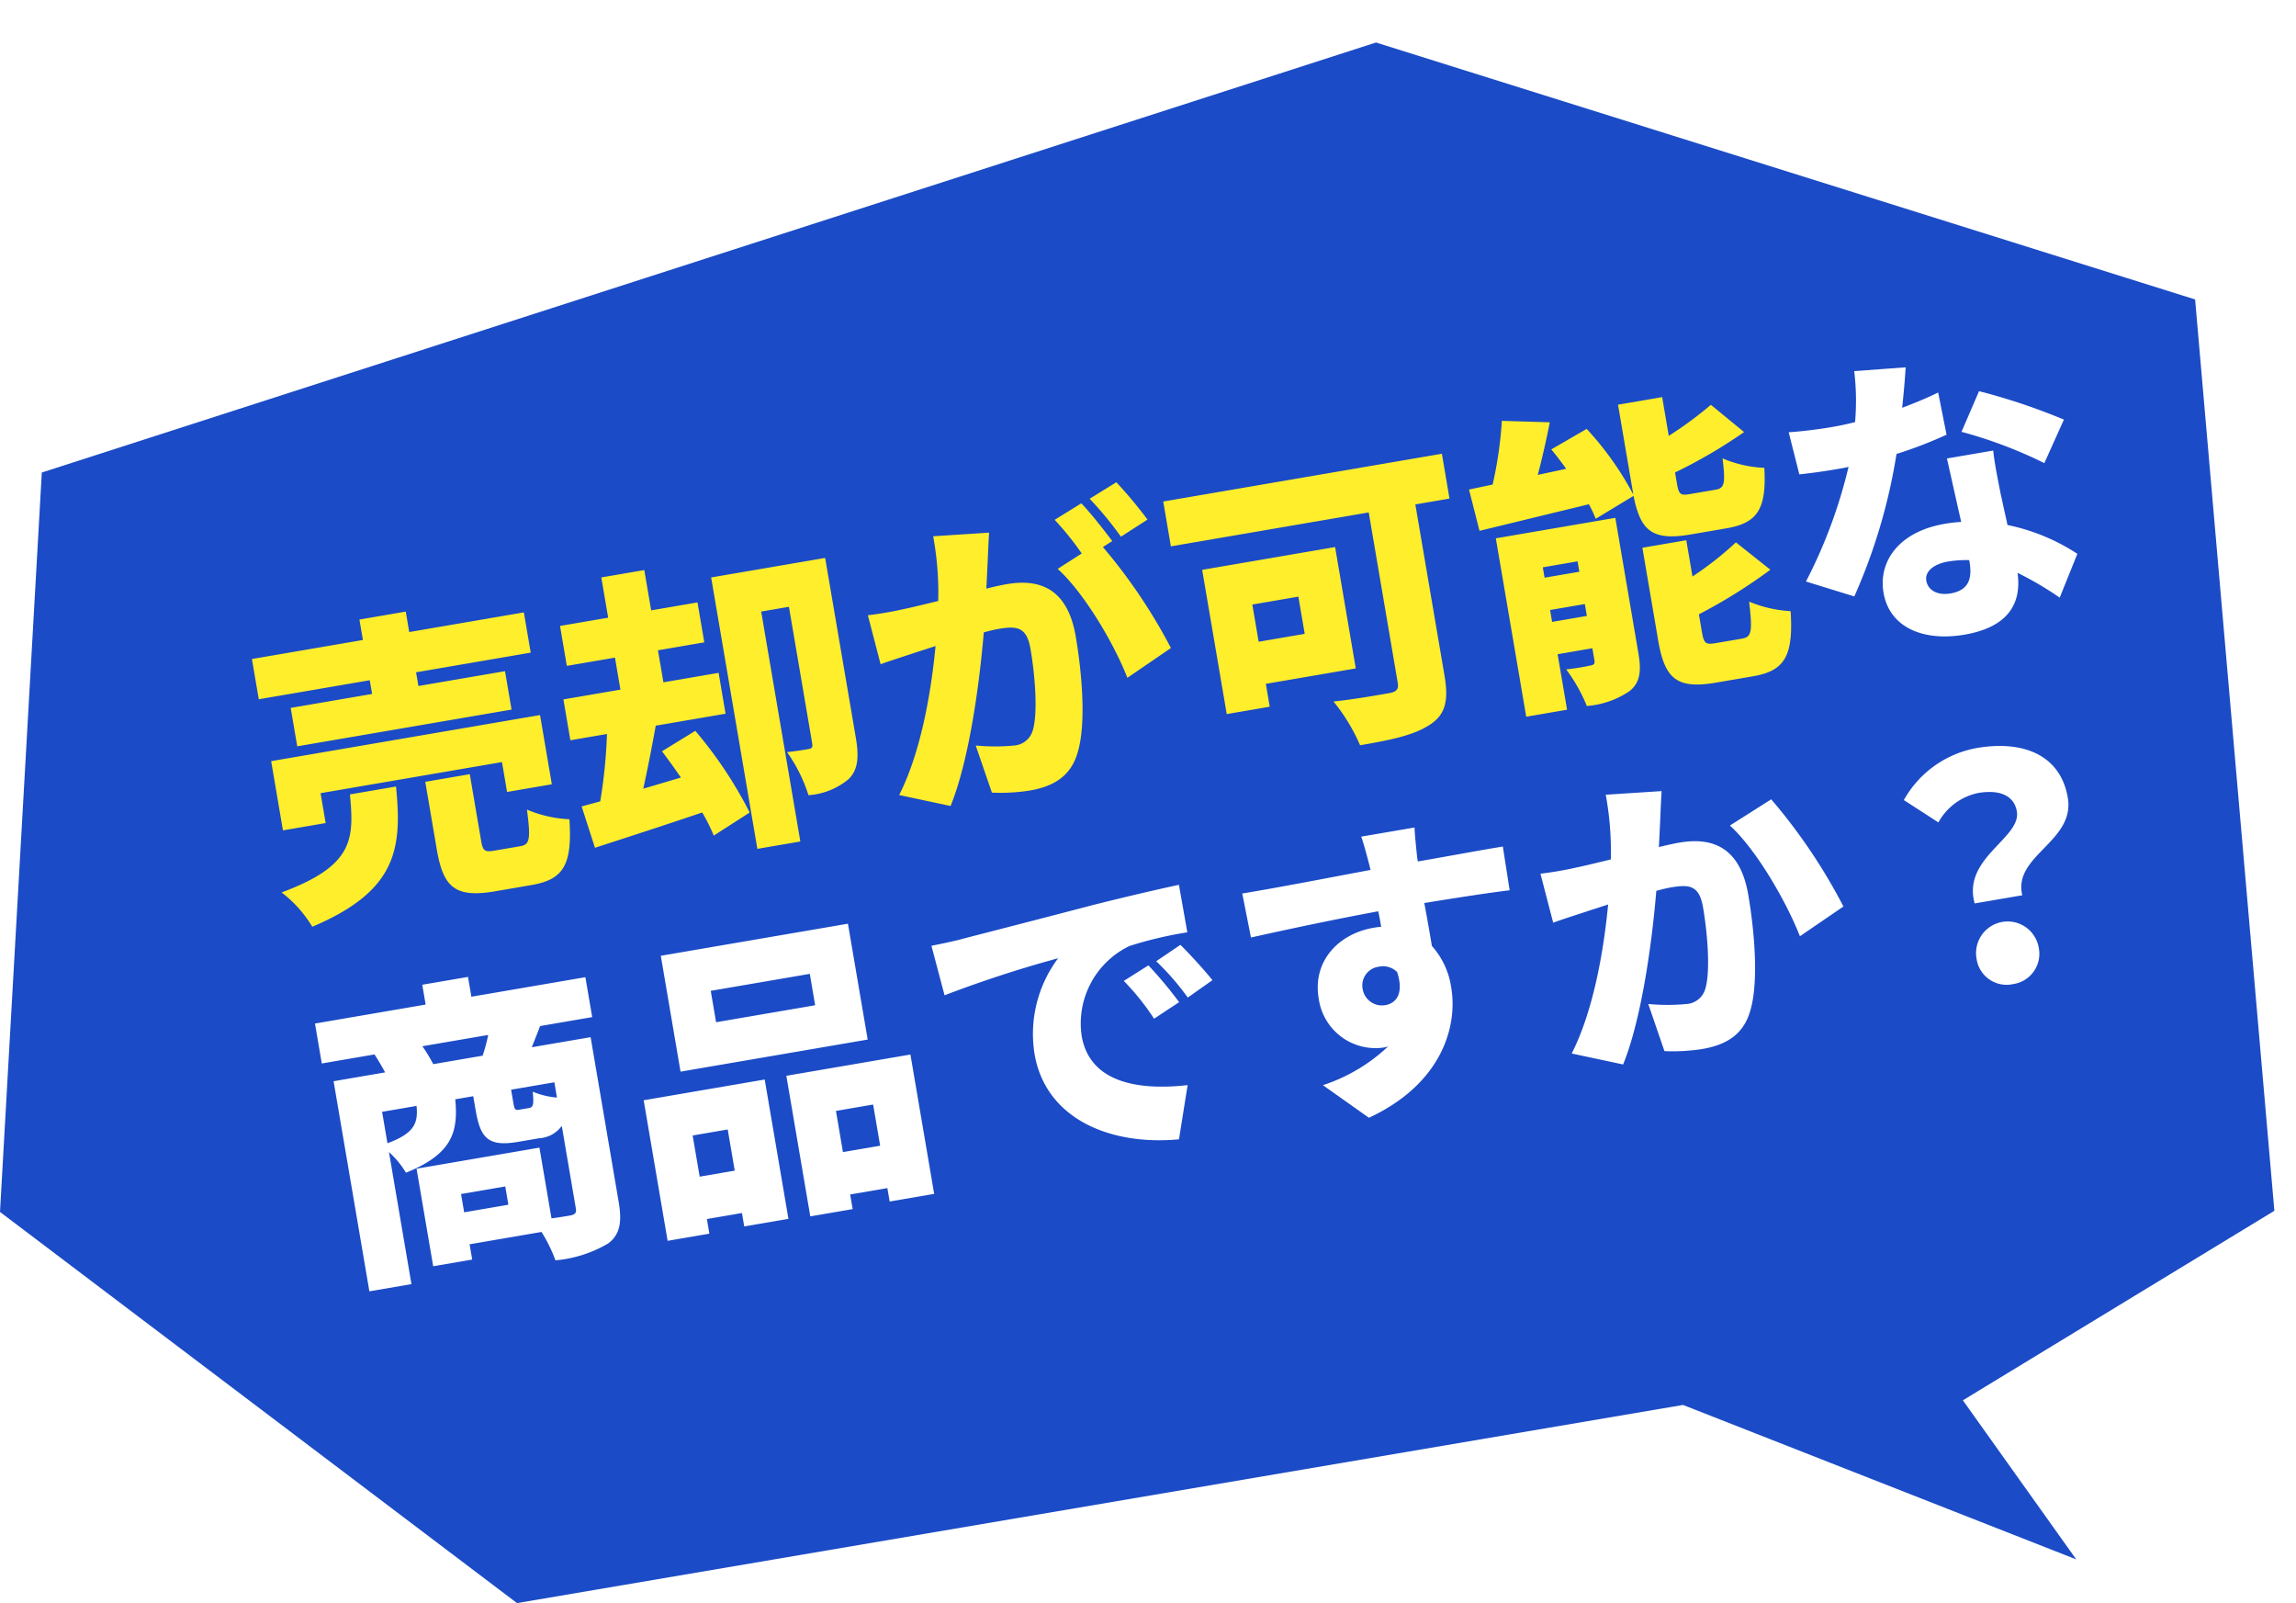 <svg xmlns="http://www.w3.org/2000/svg" xmlns:xlink="http://www.w3.org/1999/xlink" width="192.805" height="134.586" viewBox="0 0 192.805 134.586">
  <defs>
    <filter id="シェイプ_3" x="0" y="0" width="192.805" height="134.586" filterUnits="userSpaceOnUse">
      <feOffset dx="-1.816" dy="3.564" input="SourceAlpha"/>
      <feGaussianBlur result="blur"/>
      <feFlood flood-color="#0f0f0f" flood-opacity="0.302"/>
      <feComposite operator="in" in2="blur"/>
      <feComposite in="SourceGraphic"/>
    </filter>
  </defs>
  <g id="popup_hd01" transform="translate(-277.184 -835.985)">
    <g transform="matrix(1, 0, 0, 1, 277.18, 835.98)" filter="url(#シェイプ_3)">
      <path id="シェイプ_3-2" data-name="シェイプ 3" d="M443.831,949.983l9.519,13.355-33.022-12.967-97.911,16.636L279,934.168l3.511-62.078,112.037-36.1,68.785,21.571,6.656,76.51Z" transform="translate(-277.18 -835.98)" fill="#1b4bc6"/>
    </g>
    <path id="路径_842" data-name="路径 842" d="M64.468-21.083l-4.31-.415a20.679,20.679,0,0,1-.649,4.232q-1.013.078-2.025.078c-.857,0-2.415-.052-3.609-.182l.286,3.635c1.194.078,2.259.1,3.349.1.286,0,.545,0,.831-.026A41.812,41.812,0,0,1,53.2-4.777L56.99-2.856a47.753,47.753,0,0,0,5.5-11.19,35.427,35.427,0,0,0,4.414-.883l-.1-3.609c-.883.26-1.973.519-3.194.753C63.975-19.083,64.286-20.278,64.468-21.083ZM63.17-3.142c0-.753.8-1.272,2.077-1.272a9.684,9.684,0,0,1,1.766.182v.13c0,1.454-.467,2.363-2.025,2.363C63.9-1.74,63.17-2.311,63.17-3.142Zm7.374-9.814H66.6c.078,1.454.182,3.609.286,5.452a11.886,11.886,0,0,0-1.376-.078c-4,0-6.05,2.233-6.05,4.829,0,3.012,2.674,4.622,6.1,4.622,3.843,0,5.193-1.869,5.271-4.362A27.723,27.723,0,0,1,73.971.156l2.077-3.375a16.907,16.907,0,0,0-5.374-3.375c-.052-1.09-.1-2.1-.13-2.726C70.517-10.593,70.465-11.839,70.543-12.956Zm4.05,1.766,2.233-3.323a52.541,52.541,0,0,0-6.621-3.557l-2.025,3.116A37.735,37.735,0,0,1,74.594-11.19ZM-67.194,15.682a13.336,13.336,0,0,0-.649-1.636h5.608a15.7,15.7,0,0,1-.753,1.636Zm9.762,4.518a6.66,6.66,0,0,1-1.921-.831c-.078,1.116-.182,1.3-.545,1.3h-.8c-.363,0-.415-.052-.415-.649V18.9h3.687ZM-72.1,18.9h2.934c-.1,1.428-.545,2.233-2.934,2.674Zm9.139,9.477h-3.765V26.82h3.765Zm9.581-14.332v-3.4h-9.71V8.957h-3.895v1.688h-9.425v3.4h4.492c.208.493.441,1.09.623,1.636h-4.388V33.571H-72.1V22.329a7.58,7.58,0,0,1,1.116,1.947c4.076-.883,4.907-2.6,5.115-5.374h1.532V20.07c0,2.415.519,3.245,3.09,3.245h1.766a2.538,2.538,0,0,0,2.051-.7v7.036c0,.363-.156.493-.571.493-.26,0-.883,0-1.584-.026V24.094H-70.05V32.4h3.323V31.1H-60.6a13.034,13.034,0,0,1,.753,2.544,10.447,10.447,0,0,0,4.6-.649c1.116-.571,1.454-1.584,1.454-3.3V15.682h-5.011c.286-.467.623-1.013.987-1.636Zm18.616,2.181H-43.2V13.553h8.438ZM-30.9,9.944H-46.838V19.81H-30.9ZM-43.749,25.263v3.505h-2.986V25.263Zm-6.543,8.36h3.557V32.377h2.986v1.142h3.765V21.654H-50.292Zm15.76-4.855V25.263h3.168v3.505Zm-3.609-7.114V33.623h3.609V32.377h3.168v1.142h3.791V21.654Zm13.839-8.7.389,4.284a99.741,99.741,0,0,1,9.918-1.454,10.6,10.6,0,0,0-3.3,7.581c0,5.53,4.959,8.672,10.749,9.113l1.48-4.362c-4.492-.26-8.075-1.766-8.075-5.582a7.208,7.208,0,0,1,5.219-6.751,32.746,32.746,0,0,1,4.985-.312l-.026-4.05c-1.9.078-4.959.26-7.555.467-4.751.415-8.672.727-11.112.935C-22.121,12.878-23.263,12.93-24.3,12.956Zm17.681,4.7-2.259.935a20.858,20.858,0,0,1,1.973,3.557L-4.6,21.134A34.41,34.41,0,0,0-6.621,17.655Zm2.934-1.246L-5.92,17.422a21.744,21.744,0,0,1,2.1,3.453l2.285-1.09C-2.051,18.85-3.012,17.344-3.687,16.409Zm21.031-6.387H12.8c.078.389.182,1.35.286,2.6a1.164,1.164,0,0,0,.026.286c-3.349.052-7.945.156-10.957.13l.1,3.765c3.168-.156,7.01-.312,10.9-.363.026.441.026.883.026,1.324a5.214,5.214,0,0,0-.649-.026c-3.012,0-5.53,1.921-5.53,5.063a4.819,4.819,0,0,0,4.6,4.985,2.822,2.822,0,0,0,.467-.026A14.539,14.539,0,0,1,6.127,30.04l3.349,3.349c6.491-1.766,8.646-6.283,8.646-9.607A6.682,6.682,0,0,0,17.11,20.07c0-1.09,0-2.415-.026-3.661,3.271.026,5.712.078,7.244.156l.052-3.713c-1.35-.026-4.829.026-7.244.026v-.286C17.162,12.125,17.266,10.515,17.344,10.022Zm-6.569,12.7a1.582,1.582,0,0,1,1.662-1.688,1.68,1.68,0,0,1,1.428.7c.286,1.973-.6,2.57-1.428,2.57A1.64,1.64,0,0,1,10.775,22.718ZM38.3,10.515l-4.673-.493a26.283,26.283,0,0,1-.493,5.426c-1.168.078-2.233.156-2.986.182a29.636,29.636,0,0,1-3.038,0l.363,4.232c.857-.156,2.363-.363,3.194-.493.363-.052.935-.13,1.61-.234-.961,3.557-2.648,8.49-5.115,11.813l4.1,1.636c2.207-3.557,4.154-9.84,5.193-13.891q.779-.078,1.246-.078c1.61,0,2.389.234,2.389,2.129,0,2.415-.312,5.452-.961,6.751a1.758,1.758,0,0,1-1.766.987,16.887,16.887,0,0,1-3.168-.545l.675,4.128a15.781,15.781,0,0,0,3.168.363c2.1,0,3.635-.649,4.518-2.518,1.116-2.285,1.454-6.543,1.454-9.581,0-3.895-1.973-5.3-4.959-5.3-.467,0-1.065.026-1.766.078.156-.675.312-1.4.467-2.1C37.907,12.281,38.115,11.294,38.3,10.515Zm8.957,2.233-3.791,1.584c1.869,2.389,3.609,7.14,4.232,10.152L51.72,22.64A47.342,47.342,0,0,0,47.254,12.748Zm15.371,11.5h4.05c-.234-3.427,5.141-3.687,5.141-7.426,0-3.713-2.986-5.4-6.8-5.4a8.778,8.778,0,0,0-6.8,3.271l2.544,2.337a4.948,4.948,0,0,1,3.713-1.869c1.714,0,2.934.649,2.934,2.077C67.4,19.525,62.209,20.3,62.624,24.25Zm2.025,7.218A2.564,2.564,0,0,0,67.3,28.82a2.649,2.649,0,0,0-5.3,0A2.55,2.55,0,0,0,64.65,31.468Z" transform="matrix(0.986, -0.169, 0.168, 0.986, 377.186, 898.506)" fill="#fff"/>
    <path id="路径_841" data-name="路径 841" d="M-67.038-15.812h-6.932v3.271h18.252v-3.271h-7.374V-16.98h9.762v-3.427h-9.762v-1.74h-3.946v1.74h-9.451v3.427h9.451Zm13.6,10.022v-5.894h-22.9V-5.79H-72.7V-8.334H-57.25V-5.79Zm-16.85-2.025c-.286,3.765-.675,5.946-7.036,7.14A10.351,10.351,0,0,1-75.269,2.6C-67.739.831-66.727-2.6-66.363-7.815Zm11.216,6.7c-.857,0-1.013-.1-1.013-.987V-7.789h-3.791v5.738c0,3.219.8,4.31,4.232,4.31h3.09c2.7,0,3.687-1.039,4.076-4.907a10.307,10.307,0,0,1-3.375-1.4c-.1,2.518-.26,2.934-1.065,2.934Zm15.215-5.842c.389.753.8,1.584,1.194,2.441l-3.271.389c.623-1.532,1.3-3.323,1.921-5.037h5.946v-3.479h-4.7v-2.726h3.946v-3.4h-3.946V-22.2h-3.661v3.427h-4.1v3.4h4.1v2.726h-4.855v3.479h3.116a43.344,43.344,0,0,1-1.506,5.478l-1.61.156.519,3.609c2.674-.389,6.127-.883,9.373-1.4A14.96,14.96,0,0,1-40.763.753l3.3-1.4a35.22,35.22,0,0,0-3.349-7.529Zm16.227-13.683h-9.71V2.467h3.661V-17.11h2.363V-5.452c0,.286-.1.389-.363.389-.286,0-1.142,0-1.843-.052a13.033,13.033,0,0,1,1.168,3.869A5.907,5.907,0,0,0-28.82-2c.961-.649,1.194-1.766,1.194-3.349Zm13.917.234-4.673-.493a26.283,26.283,0,0,1-.493,5.426c-1.168.078-2.233.156-2.986.182a29.635,29.635,0,0,1-3.038,0l.363,4.232c.857-.156,2.363-.363,3.194-.493.363-.052.935-.13,1.61-.234C-20.693-8.23-22.381-3.3-24.847.026l4.1,1.636c2.207-3.557,4.154-9.84,5.193-13.891q.779-.078,1.246-.078c1.61,0,2.389.234,2.389,2.129,0,2.415-.312,5.452-.961,6.751a1.758,1.758,0,0,1-1.766.987,16.886,16.886,0,0,1-3.168-.545l.675,4.128a15.781,15.781,0,0,0,3.168.363c2.1,0,3.635-.649,4.518-2.518C-8.334-3.3-8-7.555-8-10.593c0-3.895-1.973-5.3-4.959-5.3-.467,0-1.065.026-1.766.078.156-.675.312-1.4.467-2.1C-14.1-18.642-13.891-19.629-13.709-20.407ZM-2.467-22.77l-2.441.987A28.961,28.961,0,0,1-2.856-18.2l2.441-1.039A37.058,37.058,0,0,0-2.467-22.77ZM-5.66-21.524l-2.441.987A24.853,24.853,0,0,1-6.335-17.37l-2.207.935c1.869,2.389,3.609,6.984,4.232,10L-.286-8.282A45.991,45.991,0,0,0-4.492-17.6l.857-.363C-4.1-18.876-5.011-20.563-5.66-21.524Zm16.643,10.8v3.168H7.062v-3.168Zm3.739,6.751V-14.306H3.4V-2.025H7.062V-3.972ZM24.873-20.511H1.142v3.817h16.85V-2.181c0,.545-.234.727-.857.727s-2.986.026-4.725-.1a15.474,15.474,0,0,1,1.584,4c2.726,0,4.673-.078,6.1-.727,1.376-.6,1.869-1.688,1.869-3.817V-16.695h2.908ZM40.14-14.306c.078,3.012.935,4,4.18,4h3.064c2.6,0,3.583-.987,3.972-4.466a9.988,9.988,0,0,1-3.323-1.376c-.1,2.129-.26,2.493-1.013,2.493H44.891c-.857,0-.987-.1-.987-1.065v-.935a42.3,42.3,0,0,0,6.283-2.363l-2.363-2.726A32.315,32.315,0,0,1,43.9-18.772v-3.3H40.14v7.659a26.043,26.043,0,0,0-2.934-6.1l-3.219,1.194c.338.571.649,1.194.961,1.817l-2.441.1c.6-1.3,1.194-2.752,1.74-4.18l-3.946-.8a33.773,33.773,0,0,1-1.662,5.141q-1.09.039-2.025.078L26.9-13.6c2.648-.182,6.05-.415,9.425-.649a11.2,11.2,0,0,1,.363,1.3ZM31.624-5.037V-6.05h2.96v1.013Zm2.96-4.648V-8.8h-2.96v-.883Zm3.739-3.064H28.145V2.441h3.479V-2.285h2.96v1.013c0,.312-.1.389-.415.389a18.907,18.907,0,0,1-2.051-.026,13.736,13.736,0,0,1,1.194,3.323,7.4,7.4,0,0,0,3.739-.623c.987-.545,1.272-1.454,1.272-2.986ZM44.917-.961c-.883,0-1.039-.1-1.039-1.09V-3.583a44.261,44.261,0,0,0,6.543-2.674L47.955-9.009A27.95,27.95,0,0,1,43.879-6.8v-3.09H40.14v7.867c0,3.271.831,4.336,4.18,4.336h3.168c2.674,0,3.635-1.09,4.024-4.855a10.671,10.671,0,0,1-3.3-1.376c-.13,2.493-.286,2.96-1.09,2.96Z" transform="matrix(0.986, -0.169, 0.168, 0.986, 377.186, 898.506)" fill="#ffee2c"/>
  </g>
</svg>
